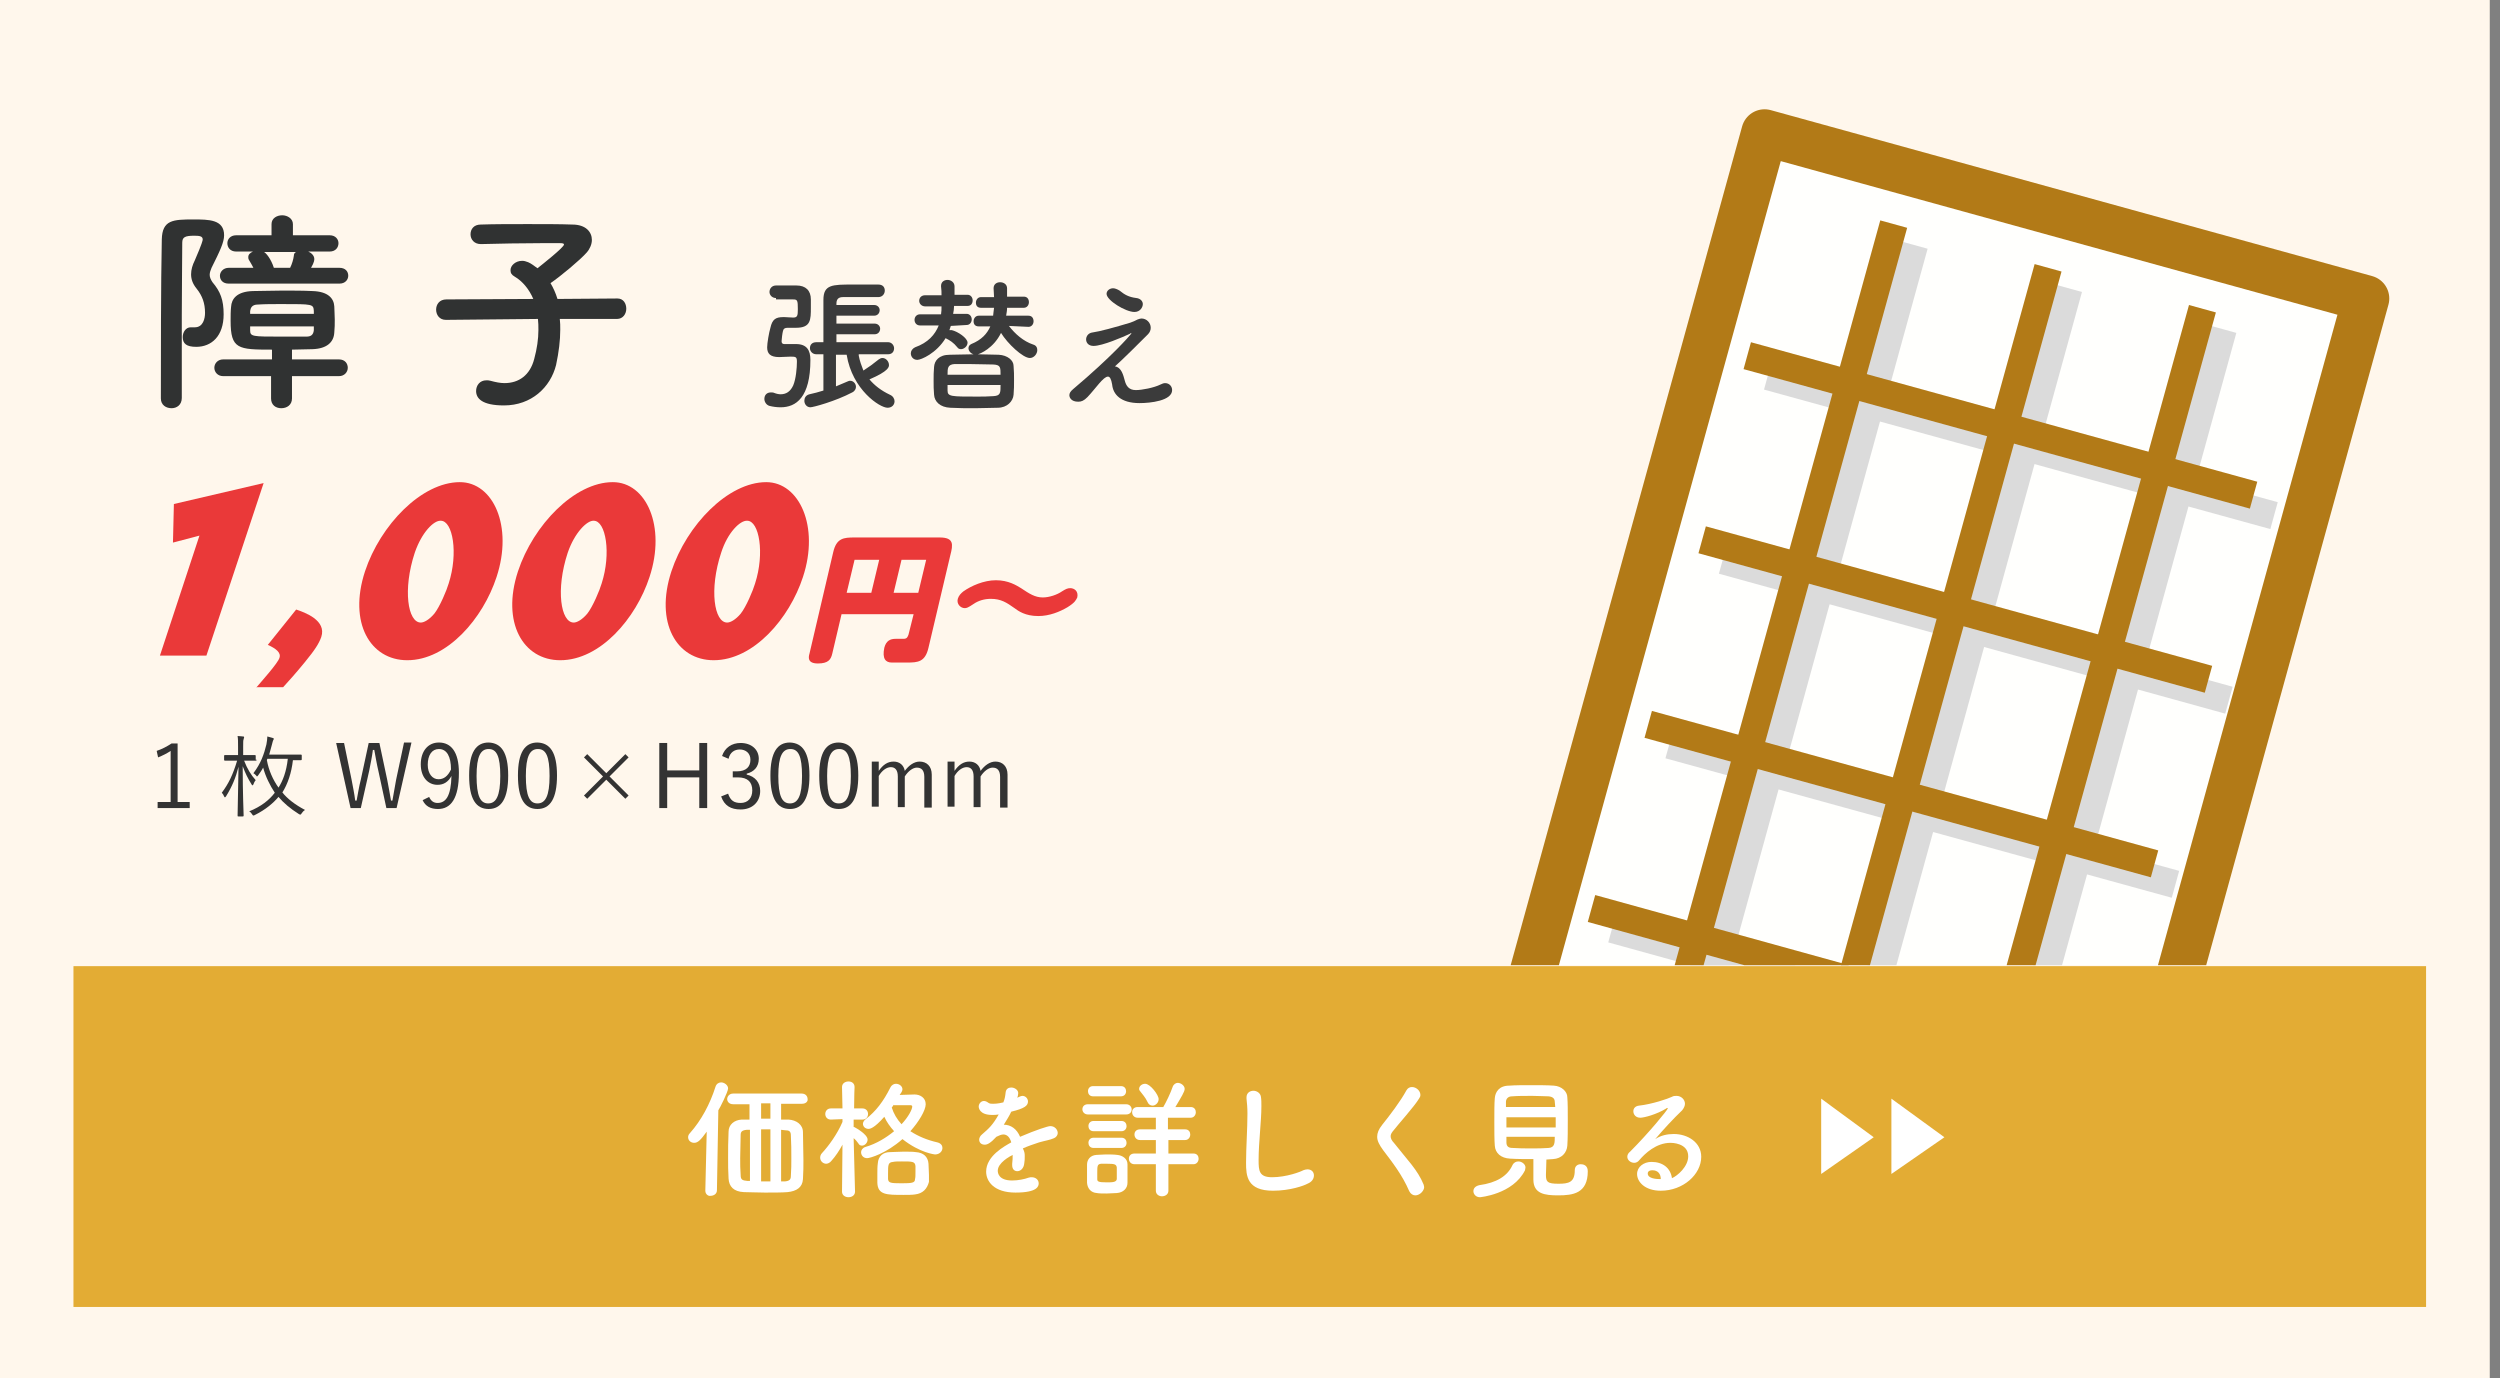 <?xml version="1.0" encoding="utf-8"?>
<!-- Generator: Adobe Illustrator 24.3.0, SVG Export Plug-In . SVG Version: 6.00 Build 0)  -->
<svg version="1.1" id="レイヤー_1" xmlns="http://www.w3.org/2000/svg" xmlns:xlink="http://www.w3.org/1999/xlink" x="0px"
	 y="0px" viewBox="0 0 537.7 296.4" style="enable-background:new 0 0 537.7 296.4;" xml:space="preserve">
<rect x="0" y="0" width="537.7" height="296.4" fill="#808080" stroke="none"/>
<style type="text/css">
	.st0{fill:#FFF7EC;}
	.st1{fill:#E3AC34;}
	.st2{fill:#FFFFFF;}
	.st3{fill:#303232;}
	.st4{fill:#EA3939;}
	.st5{fill:#3B3B3B;}
	.st6{fill:#333333;}
	.st7{clip-path:url(#SVGID_2_);}
	.st8{fill:#FFFFFD;stroke:#B27A17;stroke-width:10;stroke-linecap:round;stroke-linejoin:round;stroke-miterlimit:10;}
	.st9{fill:none;stroke:#DBDBDB;stroke-width:6;stroke-miterlimit:10;}
	.st10{fill:url(#SVGID_3_);stroke:#B27A17;stroke-width:6;stroke-miterlimit:10;}
	.st11{fill:url(#SVGID_4_);stroke:#B27A17;stroke-width:6;stroke-miterlimit:10;}
	.st12{fill:url(#SVGID_5_);stroke:#B27A17;stroke-width:6;stroke-miterlimit:10;}
	.st13{fill:url(#SVGID_6_);stroke:#B27A17;stroke-width:6;stroke-miterlimit:10;}
	.st14{fill:url(#SVGID_7_);stroke:#B27A17;stroke-width:6;stroke-miterlimit:10;}
	.st15{fill:url(#SVGID_8_);stroke:#B27A17;stroke-width:6;stroke-miterlimit:10;}
	.st16{fill:url(#SVGID_9_);stroke:#B27A17;stroke-width:6;stroke-miterlimit:10;}
</style>
<g>
	<rect class="st0" width="535.5" height="296.4"/>
</g>
<g>
	<g>
		<rect x="15.8" y="207.8" class="st1" width="506" height="73.3"/>
	</g>
	<g>
		<g>
			<path class="st2" d="M151.7,256.1l0.3-12.7c-1.3,1.8-1.9,2.4-2.7,2.4c-0.7,0-1.3-0.5-1.3-1.2c0-0.3,0.1-0.6,0.4-0.9
				c2.4-2.7,4.3-6.2,5.5-10c0.2-0.6,0.7-0.9,1.2-0.9c0.7,0,1.5,0.6,1.5,1.3c0,0.7-1.8,4.3-2.1,4.7l-0.3,17.2c0,0.8-0.7,1.2-1.4,1.2
				C152.4,257.3,151.7,256.9,151.7,256.1L151.7,256.1z M172.5,237.4l-4.5,0v3.4c0.6,0,1.1,0,1.6,0c1.7,0.1,3.1,1.1,3.1,2.7
				c0,2,0.1,3.9,0.1,6c0,1.3,0,2.6-0.1,4.1c-0.1,1.8-1.4,2.6-3.3,2.8c-1.2,0.1-3.1,0.1-4.9,0.1c-1.7,0-3.3-0.1-4.5-0.1
				c-2.2-0.1-3.2-1.2-3.3-2.9c-0.1-1.5-0.1-3-0.1-4.4c0-1.9,0-3.7,0.1-5.7c0-1.5,1.2-2.5,2.8-2.6c0.5,0,1,0,1.7,0v-3.3h-3.5
				c-0.9,0-1.3-0.6-1.3-1.1s0.4-1.2,1.3-1.2h14.7c0.9,0,1.3,0.6,1.3,1.2C173.8,236.8,173.4,237.4,172.5,237.4L172.5,237.4z
				 M161.3,243c-0.3,0-0.5,0-0.7,0c-1,0.1-1.3,0.4-1.3,1.1c0,1.7-0.1,3.4-0.1,5c0,1.2,0,2.4,0.1,3.6c0,1,0.3,1.2,1.5,1.3
				c0.2,0,0.3,0,0.5,0V243z M165.7,237.3l-2,0v3.3h2V237.3z M165.7,242.9h-2v11.2h2V242.9z M168,243v11.1c0.3,0,0.6,0,0.8,0
				c1-0.1,1.3-0.4,1.3-1.2c0.1-1.3,0.1-2.6,0.1-3.8c0-1.6,0-3.2-0.1-4.9c0-0.9-0.4-1.1-1.2-1.1L168,243z"/>
			<path class="st2" d="M183.9,256.3c0,0.8-0.7,1.2-1.4,1.2c-0.7,0-1.4-0.4-1.4-1.2v0l0.1-10.1c-0.7,1.3-1.5,2.5-2.4,3.5
				c-0.3,0.4-0.8,0.6-1.1,0.6c-0.7,0-1.3-0.6-1.3-1.3c0-0.3,0.1-0.7,0.4-1c1.4-1.5,3.3-4.1,4.4-6.7v-0.6l-2.5,0.1h0
				c-0.8,0-1.2-0.6-1.2-1.2s0.4-1.2,1.2-1.2h2.5l-0.1-4.6v0c0-0.8,0.7-1.2,1.4-1.2c0.7,0,1.3,0.4,1.3,1.2v0c0,0-0.1,2.1-0.1,4.6h1.8
				c0.8,0,1.2,0.6,1.2,1.2s-0.4,1.2-1.2,1.2h0l-1.9,0c0,0.5,0,1.1,0,1.6c0.1,0,0.2,0,0.3,0.1c0.2,0.1,2.7,1.5,2.7,2.6
				c0,0.7-0.6,1.3-1.2,1.3c-0.3,0-0.6-0.1-0.8-0.5c-0.3-0.4-0.6-0.8-1-1.1C183.7,249,183.9,256.2,183.9,256.3L183.9,256.3z
				 M186.5,249.1c-0.8,0-1.3-0.6-1.3-1.3c0-0.4,0.3-0.9,0.9-1.1c2.4-0.7,4.5-2,6.2-3.4c-0.9-1-1.6-2-2.1-3.1
				c-2.2,2.5-3.1,2.6-3.4,2.6c-0.7,0-1.2-0.5-1.2-1.1c0-0.3,0.2-0.7,0.6-1c2.2-1.7,3.8-3.8,5.3-6.8c0.3-0.6,0.8-0.8,1.2-0.8
				c0.7,0,1.4,0.5,1.4,1.2c0,0.2-0.1,0.4-0.2,0.6c-0.1,0.2-0.3,0.4-0.4,0.6c1,0,2.1-0.1,3.2-0.1c1.2,0,2.4,0.7,2.4,2.1
				c0,1.3-1.5,3.8-3.3,5.8c1.7,1.1,3.6,1.9,5.8,2.4c0.8,0.2,1.1,0.7,1.1,1.2c0,0.7-0.6,1.4-1.6,1.4c0,0-3.2-0.3-7-3.3
				C190.6,248.1,187.1,249.1,186.5,249.1z M196.8,256.9c-0.6,0.1-1.6,0.1-2.5,0.1c-3.6,0-5.5,0-5.6-2.6c0-0.6,0-1.2,0-1.9
				c0-0.8,0-1.6,0.1-2.3c0.1-1.5,1.1-2.4,2.6-2.4c0.8,0,1.8-0.1,2.9-0.1s2.1,0,2.7,0.1c1.6,0.1,2.6,1,2.7,2.5c0,0.7,0.1,1.6,0.1,2.4
				c0,0.5,0,1,0,1.5C199.4,255.7,198.5,256.7,196.8,256.9z M196.9,252c0-0.4,0-0.8,0-1.2c-0.1-1-0.7-1-2.9-1c-0.8,0-1.5,0-1.9,0.1
				c-1.1,0.1-1.1,0.6-1.1,2.6c0,0.4,0,0.8,0,1.1c0.1,0.8,0.5,0.9,2.9,0.9c2.3,0,2.9-0.1,2.9-0.9C196.9,253.3,196.9,252.7,196.9,252z
				 M192.2,237.6c-0.1,0.2-0.2,0.4-0.4,0.6c0.4,1.3,1.1,2.5,2.1,3.6c1.5-1.6,2.3-3.2,2.3-3.8c0-0.2-0.1-0.3-0.5-0.3H192.2z"/>
			<path class="st2" d="M220.4,248.7c0,0.5,0,1-0.1,1.5c-0.1,1.1-0.8,1.7-1.5,1.7c-0.6,0-1.1-0.4-1.1-1.3c0-0.1,0-0.2,0-0.3
				c0.1-0.7,0.1-1.3,0.1-1.9c-0.6,0.3-3.2,1.7-3.2,3.4c0,0.5,0.2,2.1,3.1,2.1c1.3,0,2.7-0.3,3.5-0.6c0.3-0.1,0.5-0.1,0.7-0.1
				c0.9,0,1.5,0.6,1.5,1.3c0,0.6-0.2,2-5,2c-4.6,0-6.3-2.4-6.3-4.5c0-3.4,4-5.5,5.4-6.3c-0.3-1.1-0.9-1.7-1.7-1.7
				c-0.4,0-0.9,0.2-1.5,0.5c-1.2,1.3-1.9,1.7-2.5,1.7c-0.7,0-1.2-0.4-1.2-1.1c0-0.3,0.2-0.8,0.6-1.1c1.5-1.3,2.3-2,3.6-4.3
				c-0.5,0.1-1,0.1-1.4,0.1c-2.8,0-2.9-1.6-2.9-1.8c0-0.6,0.5-1.2,1.1-1.2c0.3,0,0.6,0.1,1,0.4c0.3,0.2,0.6,0.2,1,0.2
				c0.2,0,1,0,2.2-0.3c0.3-0.7,0.4-1.3,0.5-2.2c0.1-0.7,0.6-1,1.2-1c0.7,0,1.5,0.5,1.5,1.2c0,0.3-0.1,0.8-0.2,1
				c0.8-0.4,1-0.4,1.1-0.4c0.7,0,1.2,0.6,1.2,1.2c0,0.9-0.7,1.5-3.6,2.2c-0.4,0.9-1,1.8-1.6,2.8c1.5,0,2.8,0.9,3.5,2.6
				c3.5-1.5,6-2.3,6.5-2.3c1,0,1.6,0.8,1.6,1.5c0,0.4-0.3,0.9-0.8,1.1c-0.9,0.4-1.8,0.5-3.2,0.9c-1.2,0.4-2.4,0.8-3.5,1.3
				C220.4,247.8,220.4,248.2,220.4,248.7z"/>
			<path class="st2" d="M234,239.7c-0.8,0-1.2-0.6-1.2-1.1c0-0.6,0.4-1.1,1.2-1.1h8.2c0.8,0,1.2,0.6,1.2,1.1c0,0.6-0.4,1.1-1.2,1.1
				H234z M240.2,256.6c-0.6,0-1.4,0.1-2.2,0.1c-0.8,0-1.6,0-2.1-0.1c-1.3-0.1-2-1-2.1-2.2c0-0.7,0-1.4,0-2c0-0.6,0-1.3,0-1.9
				c0-1.1,0.7-2,2-2.1c0.5,0,1.3-0.1,2-0.1c0.9,0,1.8,0,2.5,0.1c1.1,0.1,2.2,0.8,2.2,2c0,0.6,0,1.3,0,2c0,0.7,0,1.3,0,2
				C242.5,255.6,241.6,256.5,240.2,256.6z M235.1,235.8c-0.8,0-1.1-0.6-1.1-1.1c0-0.6,0.4-1.1,1.1-1.1h6c0.8,0,1.1,0.6,1.1,1.1
				c0,0.6-0.4,1.1-1.1,1.1H235.1z M235.2,243.3c-0.8,0-1.1-0.6-1.1-1.1c0-0.6,0.4-1.1,1.1-1.1h6c0.8,0,1.1,0.6,1.1,1.1
				c0,0.6-0.4,1.1-1.1,1.1H235.2z M235.2,246.9c-0.8,0-1.1-0.6-1.1-1.1c0-0.6,0.4-1.1,1.1-1.1h6c0.8,0,1.1,0.6,1.1,1.1
				c0,0.6-0.4,1.1-1.1,1.1H235.2z M240.2,252.4c0-0.4,0-0.9,0-1.3c-0.1-0.7-0.5-0.8-2.1-0.8c-0.5,0-1,0-1.3,0
				c-0.8,0.1-0.8,0.5-0.8,2c0,0.4,0,0.9,0,1.3c0,0.5,0.2,0.7,2,0.7c1.2,0,2.1,0,2.2-0.7C240.2,253.4,240.2,252.9,240.2,252.4z
				 M251.3,250.4l0,5.7c0,0.8-0.7,1.2-1.4,1.2c-0.6,0-1.3-0.4-1.3-1.2v-5.7l-4.6,0c-0.8,0-1.2-0.6-1.2-1.2c0-0.6,0.4-1.1,1.2-1.1
				l4.6,0v-2.9l-3.4,0c-0.8,0-1.2-0.6-1.2-1.2c0-0.6,0.4-1.1,1.2-1.1l3.4,0v-2.5l-3.9,0c-0.8,0-1.2-0.6-1.2-1.2
				c0-0.6,0.4-1.1,1.2-1.1h5.5c0.6-1,1.6-3.1,2-4.3c0.2-0.6,0.7-0.9,1.1-0.9c0.7,0,1.5,0.6,1.5,1.3c0,0.6-0.7,1.7-2,3.9h3.3
				c0.8,0,1.1,0.6,1.1,1.1c0,0.6-0.4,1.2-1.1,1.2l-4.9,0v2.5l3.7,0c0.8,0,1.1,0.6,1.1,1.1c0,0.6-0.4,1.2-1.1,1.2l-3.6,0v2.9l5.4,0
				c0.8,0,1.1,0.6,1.1,1.1c0,0.6-0.4,1.2-1.1,1.2L251.3,250.4z M246.8,237c-0.4-0.9-1.2-1.8-1.5-2.2c-0.2-0.2-0.3-0.4-0.3-0.6
				c0-0.6,0.6-1.1,1.3-1.1c1.1,0,2.9,2.4,2.9,3.3c0,0.8-0.7,1.4-1.3,1.4C247.4,237.8,247,237.5,246.8,237z"/>
			<path class="st2" d="M273.8,256.1c-5.6,0-5.8-3.2-5.8-6c0-3.2,0.3-7.3,0.3-10.6c0-1.2-0.1-2.3-0.2-3.2c0-0.1,0-0.2,0-0.3
				c0-0.9,0.7-1.4,1.5-1.4c0.7,0,1.5,0.5,1.6,1.3c0.1,0.6,0.1,1.3,0.1,2c0,3.4-0.6,7.8-0.6,11.6c0,2.3,0.1,3.7,2.9,3.7
				c3.1,0,6.2-1.2,6.7-1.5c0.3-0.1,0.6-0.2,0.9-0.2c0.9,0,1.4,0.6,1.4,1.3c0,0.7-0.4,1.4-1.4,1.8C280.5,255,277.5,256.1,273.8,256.1
				z"/>
			<path class="st2" d="M304.4,257.1c-0.5,0-1-0.3-1.3-0.9c-1.5-3.5-3.7-6.3-5.6-8.8c-0.8-1.1-1.3-2-1.3-2.9c0-0.8,0.3-1.6,1.1-2.6
				c1.6-2,3.9-5,5.2-7.4c0.3-0.5,0.7-0.7,1.2-0.7c0.9,0,1.8,0.8,1.8,1.7c0,0.3-0.1,0.5-0.3,0.8c-1.1,1.8-4.3,5.3-5.7,7.1
				c-0.3,0.4-0.4,0.7-0.4,1c0,0.4,0.2,0.9,0.7,1.4c2.9,3.7,5.1,5.8,6.4,9c0.1,0.3,0.1,0.5,0.1,0.7
				C306.1,256.4,305.2,257.1,304.4,257.1z"/>
			<path class="st2" d="M318.3,257.5c-0.9,0-1.4-0.7-1.4-1.3c0-0.6,0.4-1.1,1.3-1.3c3.6-0.5,6-1.9,7.1-4.3c0.3-0.6,0.8-0.8,1.3-0.8
				c0.7,0,1.5,0.6,1.5,1.3c0,0.2-0.1,0.4-0.1,0.6C325.4,256.9,318.3,257.5,318.3,257.5z M324.8,249.2c-2-0.1-3.2-1.2-3.3-2.8
				c-0.1-1.2-0.1-3.2-0.1-5.2c0-2,0-3.9,0.1-5c0.1-1.3,0.9-2.7,3.1-2.7c1.3-0.1,3-0.1,4.7-0.1c1.7,0,3.5,0,4.9,0.1
				c1.7,0.1,2.9,1.3,2.9,2.5c0.1,1.2,0.1,3,0.1,4.9c0,2,0,4.1-0.1,5.5c-0.1,1.5-1.2,2.8-3.1,2.9c-0.5,0-1,0.1-1.4,0.1
				c0,1.1-0.1,2.4-0.1,3.3c0,1.5,0.3,1.9,2.7,1.9c2.2,0,3.5-0.3,3.5-2.9c0-0.9,0.6-1.3,1.3-1.3c0.5,0,1.5,0.2,1.5,1.5
				c0,4.8-3.2,5.2-6.4,5.2c-2.8,0-5.3-0.3-5.3-3.4c0-0.8,0-2.9,0-4.4C328.2,249.3,326.4,249.3,324.8,249.2z M334.6,240.3H324v2.2
				h10.6V240.3z M334.5,238.1c0-0.4-0.1-0.8-0.1-1.1c0-0.7-0.4-1.1-1.3-1.2c-0.9,0-2.2-0.1-3.5-0.1c-1.6,0-3.2,0-4.4,0.1
				c-0.9,0-1.3,0.6-1.3,1.2c0,0.3,0,0.7,0,1.1H334.5z M324,244.6c0,0.4,0,0.8,0,1.1c0,0.9,0.5,1.2,1.3,1.2c1.3,0.1,2.7,0.1,4.1,0.1
				c1.3,0,2.5,0,3.7-0.1c1.3-0.1,1.3-1.1,1.3-2.4H324z"/>
			<path class="st2" d="M363.1,248.7c0-2.9-3.6-2.9-3.8-2.9c-3.1,0-5.5,2.3-6.7,3.7c-0.3,0.4-0.7,0.6-1.1,0.6
				c-0.8,0-1.5-0.6-1.5-1.3c0-0.4,0.2-0.8,0.6-1.1c4-4,8.1-9,8.1-9.3c0-0.1,0-0.1-0.1-0.1s-0.1,0-0.2,0.1c-2.1,1.3-4.8,2-5.6,2
				c-1,0-1.5-0.7-1.5-1.4c0-0.6,0.4-1.1,1.2-1.2c2.8-0.3,6.3-1.5,7.1-1.9c0.3-0.2,0.7-0.2,1-0.2c1,0,1.8,0.8,1.8,1.7
				c0,0.4-0.2,0.9-0.6,1.4c-1.9,1.8-4.1,4.2-5.8,6.2c1.2-0.8,2.6-1.1,4-1.1c3,0,5.9,1.8,5.9,4.9c0,3.8-3.9,7.3-8.7,7.3
				c-3.4,0-5.1-1.9-5.1-3.6c0-1.5,1.4-2.6,3.1-2.6c2.4,0,4.1,1.3,4.4,3.5C360.8,252.9,363.1,250.9,363.1,248.7z M355.4,251.7
				c-1,0-1,0.6-1,0.7c0,1.1,1.9,1.2,2.6,1.2c0.1,0,0.1,0,0.2,0C357.2,252.5,356.6,251.7,355.4,251.7z"/>
		</g>
	</g>
	<g>
		<polygon class="st2" points="391.7,236.3 391.7,252.5 403,244.6 		"/>
		<polygon class="st2" points="406.8,236.3 406.8,252.5 418.2,244.6 		"/>
	</g>
</g>
<g>
	<g>
		<path class="st3" d="M36.9,87.8c-1.2,0-2.3-0.7-2.3-2.1c0-8.6,0-24.8,0.2-34.2c0.1-4.2,2.4-4.3,6.8-4.3c3.3,0,6.6,0,6.6,3.4
			c0,1.5-0.9,3.4-2.7,7c-0.2,0.5-0.4,1-0.4,1.5c0,0.5,0.2,1,0.6,1.6c1.7,2,2.4,3.8,2.4,6.9c0,4.7-2.6,7-5.9,7
			c-2.1,0-2.9-0.7-2.9-2.1c0-1.1,0.7-2.1,1.7-2.1c0.1,0,0.3,0,0.4,0c0.2,0,0.3,0,0.5,0c1.8,0,2.2-1.9,2.2-3.1c0-2.1-0.6-3.7-1.8-5.2
			c-0.9-1.1-1.2-2.1-1.2-3.1c0-1,0.3-2,0.8-3c1.6-3.7,1.7-4.3,1.7-4.5c0-0.7-0.7-0.8-1.8-0.8c-2,0-2.6,0.3-2.6,1.5
			c0,4-0.1,9.6-0.1,15.6c0,14.6,0,15.7,0,17.8C39.1,87.1,38,87.8,36.9,87.8z M62.8,80.9l0,4.8c0,1.4-1.1,2.1-2.3,2.1
			s-2.2-0.7-2.2-2.1l0-4.8H48c-1.2,0-1.9-0.9-1.9-1.8s0.7-1.8,1.9-1.8l10.5,0v-2.1c-7.3,0-8.9-0.1-8.9-6.2c0-1,0-2.1,0.1-3
			c0.1-1.7,1.2-3.3,4.7-3.4c1.9,0,4-0.1,6.3-0.1s4.5,0,6.5,0.1c3.4,0.1,4.6,1.6,4.7,3.3c0,0.8,0.1,1.8,0.1,2.8c0,0.9,0,1.9-0.1,2.8
			c-0.1,2.1-1.6,3.5-4.7,3.6c-1.4,0-2.9,0.1-4.4,0.1l0,2.1l10.1,0c1.3,0,1.9,0.9,1.9,1.8s-0.7,1.8-1.9,1.8H62.8z M49.2,61
			c-1.3,0-1.9-0.8-1.9-1.7c0-0.8,0.7-1.7,1.9-1.7l5.3,0c-0.3-0.6-0.6-1.1-0.9-1.6c-0.2-0.3-0.2-0.5-0.2-0.7c0-0.6,0.4-0.9,1-1.2
			h-3.6c-1.3,0-1.9-0.9-1.9-1.8c0-0.8,0.6-1.7,1.9-1.7h7.6l0-2.4v0c0-1.3,1.2-1.9,2.3-1.9s2.3,0.7,2.3,1.9v0l0,2.4h7.9
			c1.3,0,1.9,0.9,1.9,1.7c0,0.9-0.6,1.8-1.9,1.8h-4.6c0.7,0.3,1.3,0.9,1.3,1.6c0,0.2,0,0.7-0.7,1.9l6.1,0c1.3,0,1.9,0.8,1.9,1.7
			c0,0.8-0.6,1.7-1.9,1.7H49.2z M67.5,66.9c-0.1-1.5-0.2-1.5-6.9-1.5c-1.8,0-3.7,0-5.1,0.1c-1.4,0-1.6,0.8-1.7,1.4
			c0,0.2,0,0.4,0,0.6h13.7V66.9z M67.5,70.2H53.8c0,0.3,0,0.5,0,0.8c0,1.4,0.4,1.4,6.8,1.4c1.8,0,3.7,0,5.3,0c1,0,1.5-0.4,1.6-1.4
			V70.2z M56.6,54.1c0.6,0.2,1.7,1.6,2.3,3.5h3.5c0.4-0.8,0.7-1.8,0.8-2.6c0-0.4,0.2-0.7,0.5-0.8H56.6z"/>
		<path class="st3" d="M120.4,68.6c0.1,0.8,0.1,1.5,0.1,2.3c0,2.3-0.3,4.8-0.9,7.6c-1.2,4.8-5.3,8.7-11.2,8.7c-4.7,0-6-1.5-6-3.1
			c0-1.2,0.8-2.3,2.2-2.3c0.3,0,0.6,0,0.9,0.1c1.1,0.3,2.1,0.5,3,0.5c3.1,0,5.5-1.7,6.4-5.2c0.6-2.2,0.9-4.3,0.9-6.2
			c0-0.8,0-1.6-0.1-2.4l-19.8,0.2h0c-1.4,0-2.1-1.1-2.1-2.2c0-1.1,0.7-2.2,2.2-2.2l18.7-0.1c-0.9-2.1-2.3-3.8-4-4.8
			c-0.7-0.4-0.9-0.8-0.9-1.4c0-1,1.1-2,2.5-2c0.4,0,0.8,0.1,1.3,0.3c0.7,0.3,1.3,0.8,2,1.3c1-0.8,5.7-4.5,5.7-5.1
			c0-0.2-0.2-0.3-0.8-0.3c-1.2,0-2.6,0-4.1,0c-4.1,0-8.9,0.1-12.9,0.2c0,0,0,0-0.1,0c-1.4,0-2.2-1-2.2-2.1s0.7-2.1,2.2-2.1
			c2.9-0.1,6.5-0.1,10.1-0.1c3.5,0,7,0,9.6,0.1c2.9,0,4.2,1.6,4.2,3.3c0,0.9-0.4,1.9-1.1,2.7c-1.4,1.6-5.6,5.1-7.8,6.6
			c0.6,1,1.1,2.1,1.5,3.4l12.9-0.1h0c1.3,0,1.9,1.1,1.9,2.2s-0.7,2.2-2,2.2L120.4,68.6z"/>
	</g>
</g>
<g>
	<g>
		<path class="st4" d="M44.4,141h-10l8.5-25.8l-5.7,1.5l0.2-8.3l19.3-4.5L44.4,141z"/>
		<path class="st4" d="M55.1,147.9c1.1-1.3,4.7-5.3,5-6.4c0.4-1.1-0.7-2-2.5-2.8l6.1-7.6c1.8,0.6,6.6,2.3,5.4,5.9
			c-0.5,1.4-1.3,2.7-3.6,5.5c-1.8,2.2-3.4,4-4.6,5.3H55.1z"/>
		<path class="st4" d="M106.8,124.1c-2.9,8.9-10.6,17.9-19.2,17.9c-8,0-12.7-8.1-9.1-19.1c3.3-10,12.2-19.2,20.4-19.2
			C106.1,103.7,110.4,113.2,106.8,124.1z M89.2,118.9c-2.6,7.9-1.5,15,1.3,15c0.7,0,1.8-0.6,2.9-1.9c1.2-1.5,2.7-5.1,3.1-6.5
			c2.1-6.5,0.9-13.5-1.7-13.5C93.3,111.9,90.7,114.5,89.2,118.9z"/>
		<path class="st4" d="M139.7,124.1c-2.9,8.9-10.6,17.9-19.2,17.9c-8,0-12.7-8.1-9.1-19.1c3.3-10,12.2-19.2,20.4-19.2
			C139,103.7,143.3,113.2,139.7,124.1z M122.1,118.9c-2.6,7.9-1.5,15,1.3,15c0.7,0,1.8-0.6,2.9-1.9c1.2-1.5,2.7-5.1,3.1-6.5
			c2.1-6.5,0.9-13.5-1.7-13.5C126.3,111.9,123.6,114.5,122.1,118.9z"/>
		<path class="st4" d="M172.7,124.1c-2.9,8.9-10.6,17.9-19.2,17.9c-8,0-12.7-8.1-9.1-19.1c3.3-10,12.2-19.2,20.4-19.2
			C171.9,103.7,176.3,113.2,172.7,124.1z M155.1,118.9c-2.6,7.9-1.5,15,1.3,15c0.7,0,1.8-0.6,2.9-1.9c1.2-1.5,2.7-5.1,3.1-6.5
			c2.1-6.5,0.9-13.5-1.7-13.5C159.2,111.9,156.5,114.5,155.1,118.9z"/>
	</g>
	<g>
		<path class="st4" d="M196.5,132.1H181l-2,8.5c-0.3,1.3-0.9,2.1-3.1,2.1c-2.3,0-2-1.4-1.8-2.1l5.1-21.8c0.7-3.1,2.3-3.2,4.6-3.2
			h18.3c3.1,0,2.9,1.5,2.3,3.8l-4.7,19.9c-0.7,3.1-2.3,3.2-4.6,3.2h-3.3c-1.3,0-2.1-0.8-1.6-3.2c0.4-1.5,1.3-1.9,2.4-1.9h1.7
			c0.8,0,0.9-0.4,1.1-0.9L196.5,132.1z M182.1,127.5h5.3l1.7-7.1h-5.3L182.1,127.5z M192.2,127.5h5.3l1.7-7.1h-5.3L192.2,127.5z"/>
		<path class="st4" d="M229.6,130.6c-1.7,1-3.9,1.9-6.3,1.9c-2.8,0-4.3-1.1-5.1-1.7c-1.7-1.2-2.9-2-5.1-2c-1.4,0-2.7,0.4-3.7,1.1
			c-1.2,0.8-1.5,0.9-1.9,0.9c-0.9,0-1.8-0.9-1.5-2c0.2-0.7,0.7-1.2,1.2-1.6c1.7-1.2,4.4-2.4,7-2.4c2.7,0,4.4,1.1,5.4,1.7
			c1.8,1.2,3,2,4.7,2c1.4,0,3.1-0.6,4.1-1.3c0.8-0.5,1.2-0.7,1.8-0.7c0.8,0,1.8,0.6,1.5,2C231.4,129.1,231.2,129.6,229.6,130.6z"/>
	</g>
</g>
<g>
	<path class="st5" d="M166.9,64.1c-0.9,0-1.4-0.7-1.4-1.3c0-0.7,0.5-1.4,1.4-1.4c0.3,0,0.6,0,0.9,0c1.2,0,2.5,0,3.5,0
		c2,0,3.1,1.1,3.1,3c0,0.4,0,1.1,0,1.7c0,2.7,0,4.4-3.2,4.4c-0.5,0-1.5,0-1.8,0c-0.6,0-0.9,0.2-1,0.7c-0.1,0.3-0.3,1.8-0.3,2.2
		c0,0.5,0.3,0.6,0.6,0.6c0.9,0,1.9,0,2.5,0c2.3,0,3.1,1.3,3.1,3.4c0,8.1-3.1,10.2-6.4,10.2c-0.8,0-1.6-0.1-2.4-0.3
		c-0.7-0.2-1.1-0.9-1.1-1.5c0-0.8,0.5-1.4,1.4-1.4c0.2,0,0.5,0,0.7,0.1c0.5,0.2,1,0.3,1.4,0.3c1.2,0,2.1-0.6,2.7-1.9
		c0.6-1.4,0.8-3.8,0.8-5.1c0-1-0.2-1.1-1.3-1.1c-0.8,0-1.8,0.1-2.5,0.1c-2,0-2.6-0.8-2.6-2.1c0-0.9,0.4-3.2,0.7-4.2
		c0.4-1.8,1.1-2.3,2.8-2.3c0.1,0,0.1,0,0.2,0c0.4,0,1.4,0.1,1.9,0.1c0.9,0,1-0.4,1-1.8c0-1.9-0.1-2.1-1-2.1H166.9z M184.7,76.5
		c0.2,1.1,0.6,2.2,1,3.2c1.1-0.7,2.2-1.5,3.3-2.4c0.3-0.2,0.5-0.3,0.8-0.3c0.8,0,1.4,0.8,1.4,1.5c0,0.4,0,1.3-4.2,3.1
		c1.1,1.3,2.5,2.4,4.4,3.3c0.7,0.3,1,0.9,1,1.4c0,0.8-0.6,1.4-1.5,1.4c-1.7,0-7.6-3.9-8.8-11.4h-2.3v6.8c1-0.4,1.9-0.8,2.6-1.1
		c0.2-0.1,0.3-0.1,0.5-0.1c0.6,0,1.2,0.6,1.2,1.3c0,0.4-0.2,0.9-0.8,1.2c-3.6,1.9-8.4,3.2-9,3.2c-0.8,0-1.3-0.7-1.3-1.4
		c0-0.6,0.3-1.2,1.1-1.4c1-0.2,2-0.5,3-0.8v-7.8h-1.5c-0.9,0-1.4-0.7-1.4-1.3c0-0.7,0.4-1.3,1.4-1.3h1.5c0-0.8,0-1.7,0-2.6
		c0-2.2,0-4.7,0-6.5c0-3.3,1.9-3.3,6.3-3.3c1.9,0,4,0,5.5,0c1,0,1.4,0.6,1.4,1.3c0,0.7-0.5,1.4-1.4,1.4h0c-1.1,0-2.5,0-3.9,0
		c-1.4,0-2.7,0-3.7,0c-1,0-1.4,0.5-1.4,1.4v0.3h8.1c0.8,0,1.2,0.6,1.2,1.1c0,0.6-0.4,1.2-1.2,1.2h-8.1c0,0.6,0,1.2,0,1.7h8.2
		c0.8,0,1.2,0.6,1.2,1.1c0,0.6-0.4,1.2-1.2,1.2h-8.2c0,0.6,0,1.2,0,1.7h11.1c0.8,0,1.3,0.7,1.3,1.3c0,0.7-0.4,1.3-1.3,1.3H184.7z"/>
	<path class="st5" d="M204.5,70.1c-0.1,0.3-0.2,0.6-0.3,0.9c0.1,0,0.2,0,0.3,0c0.1,0,0.2,0,0.2,0c1.3,0.3,3.4,1.7,3.4,2.7
		c0,0.8-0.8,1.4-1.4,1.4c-0.3,0-0.6-0.1-0.8-0.4c-0.8-1-1.6-1.5-2.4-1.9c-0.1,0-0.1-0.1-0.1-0.1c-2,3.3-5.3,4.7-6.1,4.7
		c-0.9,0-1.4-0.7-1.4-1.4c0-0.5,0.3-1,0.9-1.3c2.8-1,4.3-2.7,5.1-4.7l-4,0c-0.8,0-1.2-0.6-1.2-1.2c0-0.6,0.4-1.2,1.2-1.2l4.5,0
		c0.1-0.6,0.1-1.1,0.1-1.7H199c-0.8,0-1.3-0.6-1.3-1.2c0-0.6,0.4-1.2,1.3-1.2l3.5,0c0-0.6,0-1.2-0.1-1.9c0,0,0,0,0-0.1
		c0-0.9,0.7-1.3,1.4-1.3c0.7,0,1.5,0.5,1.5,1.4v1.8l2.8,0c0.7,0,1.1,0.6,1.1,1.2c0,0.6-0.3,1.2-1.1,1.2h-2.9c0,0.6-0.1,1.2-0.2,1.7
		l2.9,0c0.7,0,1.1,0.6,1.1,1.2c0,0.6-0.4,1.2-1.1,1.2L204.5,70.1z M217,70.1c1.3,1.7,3.1,3.3,5.2,4c0.7,0.2,0.9,0.7,0.9,1.2
		c0,0.8-0.7,1.7-1.6,1.7c-1.5,0-4.8-3.1-6.2-5.4c-1.6,3.3-4.5,4.5-5,4.6c1.5,0,3.1,0.1,4.5,0.1c1.9,0.1,3.2,1.2,3.2,2.4
		c0.1,1,0.1,2.1,0.1,3.1s0,2-0.1,3.1c-0.1,1.4-1.4,2.8-3.4,2.8c-1.5,0-3.2,0.1-4.8,0.1c-1.9,0-3.7,0-5.4-0.1
		c-2.2-0.1-3.4-1.3-3.5-2.8c-0.1-1-0.1-2-0.1-3c0-1,0-2,0.1-3c0.1-1.3,1-2.6,3.4-2.6c1.6,0,3.3-0.1,5.1-0.1
		c-0.7-0.2-1.1-0.8-1.1-1.3c0-0.4,0.2-0.7,0.6-0.9c2.2-0.9,3.4-2.2,4.1-3.8l-2.5,0c-0.8,0-1.1-0.5-1.1-1.1c0-0.6,0.4-1.2,1.1-1.2
		l3.1,0c0.1-0.6,0.1-1.2,0.2-1.7h-2.8c-0.8,0-1.1-0.5-1.1-1.1c0-0.6,0.4-1.2,1.1-1.2l2.8,0c0-0.7-0.1-1.3-0.1-1.9v0
		c0-0.9,0.7-1.3,1.4-1.3c0.7,0,1.5,0.4,1.5,1.3v0v1.8l3.6,0c0.8,0,1.1,0.6,1.1,1.2c0,0.6-0.4,1.2-1.1,1.2h-3.6
		c0,0.6-0.1,1.1-0.2,1.7l4.8,0c0.8,0,1.1,0.6,1.1,1.2c0,0.6-0.4,1.2-1.1,1.2L217,70.1z M215.2,80.7c0-1.7,0-2.2-1.5-2.3
		c-1.6,0-3.5-0.1-5.3-0.1c-1.1,0-2.1,0-3.1,0c-1.5,0.1-1.5,0.9-1.5,2.3H215.2z M203.8,82.8c0,0.4,0,0.8,0,1.2c0,1.3,0.8,1.3,6.3,1.3
		c1.2,0,2.4,0,3.6-0.1c1.5-0.1,1.5-0.7,1.5-2.4H203.8z"/>
	<path class="st5" d="M241.9,81.8c0.3,1.2,0.9,2.1,2.4,2.1c1.3,0,3.9-0.5,5.3-1.2c0.4-0.2,0.7-0.3,1-0.3c0.9,0,1.5,0.7,1.5,1.5
		c0,2.3-4.7,2.8-7,2.8c-4.1,0-5.7-1.9-5.9-4c-0.2-1.2-0.5-1.7-0.9-1.7c-1,0-2.6,2.5-4.4,4.4c-0.8,0.8-1.3,1-2,1
		c-1.5,0-1.9-0.9-1.9-1.4c0-0.4,0.2-0.8,0.8-1.3c8.4-7.1,12-11.3,12.4-11.8c0.1-0.2,0.2-0.3,0.2-0.3c0,0,0,0,0,0
		c-0.1,0-0.3,0.1-0.4,0.2c-1.5,0.7-5.9,2.6-7.8,2.6c-1.1,0-1.6-0.7-1.6-1.4c0-0.7,0.5-1.4,1.4-1.5c1.5-0.2,4.8-1.1,8.1-2.1
		c0.8-0.3,0.8-0.3,1.6-0.7c0.3-0.1,0.6-0.2,0.8-0.2c1.1,0,2,0.9,2,2c0,0.5-0.2,1-0.6,1.4c-1.5,1.5-5.4,5.4-7.1,6.9
		C241.2,79,241.6,80.7,241.9,81.8z M244,67.1c-1.9,0-6-2.5-6-3.9c0-0.7,0.7-1.2,1.4-1.2c0.4,0,0.9,0.2,1.4,0.5
		c1.1,0.9,2,1.4,3.6,1.6c0.9,0.1,1.4,0.7,1.4,1.3C245.8,66.1,245.2,67.1,244,67.1z"/>
</g>
<g>
	<g>
		<path class="st6" d="M38.2,172.5h2.6v1.3h-6.9v-1.3h2.8v-11c-0.7,0.5-1.7,1-2.7,1.4l-0.3-1.4c1.2-0.4,2.3-1,3.2-1.6h1.3V172.5z"/>
		<path class="st6" d="M55.2,163.4c0,0.1,0,0.2-0.2,0.2c-0.1,0-0.6,0-2.1,0h-0.4c0.7,1.8,1.5,3.1,2.5,4.2c-0.2,0.2-0.4,0.6-0.5,0.9
			c-0.1,0.2-0.1,0.2-0.2,0.2c-0.1,0-0.1-0.1-0.2-0.2c-0.8-1.3-1.3-2.3-1.9-3.9c0,5.8,0.2,10.3,0.2,10.6c0,0.1,0,0.2-0.2,0.2h-0.9
			c-0.2,0-0.2,0-0.2-0.2c0-0.3,0.1-4.9,0.2-10.5c-0.6,2.4-1.4,4.3-2.7,6.4c-0.1,0.1-0.2,0.2-0.2,0.2c-0.1,0-0.1-0.1-0.2-0.2
			c-0.1-0.3-0.3-0.6-0.5-0.8c1.5-2,2.4-3.9,3.3-6.9h-0.5c-1.5,0-2,0-2.1,0c-0.1,0-0.2,0-0.2-0.2v-0.8c0-0.1,0-0.2,0.2-0.2
			c0.1,0,0.6,0,2.1,0h0.7v-1.8c0-1.1,0-1.7-0.1-2.3c0.5,0,0.8,0.1,1.2,0.1c0.2,0,0.2,0.1,0.2,0.2c0,0.2-0.1,0.2-0.1,0.4
			c-0.1,0.2-0.1,0.6-0.1,1.6v1.8h0.4c1.5,0,2,0,2.1,0c0.1,0,0.2,0,0.2,0.2V163.4z M60.7,170.4c1.1,1.4,2.8,2.7,4.9,3.8
			c-0.3,0.2-0.5,0.4-0.7,0.7c-0.1,0.2-0.2,0.3-0.3,0.3c-0.1,0-0.1,0-0.3-0.1c-1.9-1.2-3.3-2.4-4.4-3.7c-1.1,1.3-2.7,2.7-5.1,3.9
			c-0.2,0.1-0.2,0.1-0.3,0.1c-0.1,0-0.2-0.1-0.3-0.3c-0.2-0.3-0.4-0.5-0.6-0.6c2.5-1,4.3-2.4,5.5-4c-1-1.5-2-3.5-2.5-5.4
			c-0.3,0.6-0.7,1.1-1.1,1.7c-0.1,0.1-0.2,0.2-0.2,0.2c-0.1,0-0.1-0.1-0.2-0.2c-0.2-0.2-0.4-0.4-0.6-0.5c1.6-2.1,2.3-4.1,2.8-6.2
			c0.1-0.6,0.2-1.2,0.2-1.7c0.4,0.1,0.8,0.2,1.1,0.3c0.2,0.1,0.3,0.1,0.3,0.2c0,0.1,0,0.1-0.1,0.2c-0.1,0.2-0.2,0.6-0.3,1
			c-0.2,0.8-0.4,1.5-0.6,2.2h4.4c1.7,0,2.3,0,2.4,0c0.1,0,0.2,0,0.2,0.2v0.8c0,0.1,0,0.2-0.2,0.2c-0.1,0-0.6,0-1.7,0
			c-0.3,2.7-1.1,5.1-2.3,7L60.7,170.4z M57.5,163.2l-0.1,0.3c0.4,2.2,1.3,4.2,2.5,5.9c0.9-1.4,1.7-3.4,2-6.2H57.5z"/>
		<path class="st6" d="M85.3,173.8h-2.2l-1.7-7.9c-0.4-1.7-0.6-3-0.9-4.6h-0.3c-0.2,1.6-0.5,2.9-0.8,4.5l-1.8,8h-2.2l-3.1-14H74
			l1.6,7.8c0.3,1.6,0.6,3,0.8,4.6h0.3c0.3-1.5,0.5-3,0.9-4.5l1.7-7.9h2.3l1.7,8c0.3,1.5,0.5,2.7,0.8,4.4h0.3
			c0.3-1.7,0.5-2.9,0.8-4.5l1.7-8h1.6L85.3,173.8z"/>
		<path class="st6" d="M92.3,171.4c0.4,0.9,1,1.3,1.8,1.3c1.8,0,2.9-1.5,3-5.8c-0.7,1.3-1.7,1.9-3,1.9c-2.1,0-3.6-1.7-3.6-4.4
			c0-2.9,1.6-4.7,3.9-4.7c2.6,0,4.3,2,4.3,6.5c0,5.5-1.7,7.8-4.5,7.8c-1.6,0-2.7-0.6-3.3-1.9L92.3,171.4z M94.4,161.1
			c-1.5,0-2.4,1.3-2.4,3.4c0,1.9,1,3.1,2.3,3.1c1.1,0,2-0.6,2.7-2.1C97,162.7,96.1,161.1,94.4,161.1z"/>
		<path class="st6" d="M109.3,166.8c0,5-1.5,7.2-4.2,7.2c-2.7,0-4.2-2.1-4.2-7.2c0-5,1.5-7.1,4.2-7.1
			C107.8,159.8,109.3,161.8,109.3,166.8z M102.5,166.9c0,4.3,0.8,5.9,2.5,5.9c1.7,0,2.6-1.6,2.6-5.9c0-4.3-0.8-5.8-2.5-5.8
			C103.4,161.1,102.5,162.6,102.5,166.9z"/>
		<path class="st6" d="M119.8,166.8c0,5-1.5,7.2-4.2,7.2c-2.7,0-4.2-2.1-4.2-7.2c0-5,1.5-7.1,4.2-7.1
			C118.3,159.8,119.8,161.8,119.8,166.8z M113.1,166.9c0,4.3,0.8,5.9,2.5,5.9c1.7,0,2.6-1.6,2.6-5.9c0-4.3-0.8-5.8-2.5-5.8
			C114,161.1,113.1,162.6,113.1,166.9z"/>
		<path class="st6" d="M126.3,162.2l4.1,4.1l4.1-4.1l0.7,0.7l-4.1,4.1l4.1,4.1l-0.7,0.7l-4.1-4.1l-4.1,4.1l-0.7-0.7l4.1-4.1
			l-4.1-4.1L126.3,162.2z"/>
		<path class="st6" d="M152.1,173.8h-1.7v-6.6h-6.9v6.6h-1.7v-14h1.7v5.9h6.9v-5.9h1.7V173.8z"/>
		<path class="st6" d="M155.3,162.6c0.6-1.8,2.1-2.8,4-2.8c2.3,0,3.9,1.4,3.9,3.4c0,1.7-1,2.8-2.6,3.2v0.2c1.8,0.4,2.9,1.7,2.9,3.5
			c0,2.4-1.7,4-4.2,4c-2.1,0-3.5-0.8-4.2-2.8l1.5-0.6c0.5,1.5,1.3,2,2.7,2c1.5,0,2.5-1,2.5-2.7c0-1.8-1-2.8-3.1-2.8h-1.1v-1.3h0.9
			c2,0,2.9-1,2.9-2.5c0-1.4-1-2.2-2.3-2.2c-1.1,0-2.1,0.6-2.4,2L155.3,162.6z"/>
		<path class="st6" d="M174.1,166.8c0,5-1.5,7.2-4.2,7.2c-2.7,0-4.2-2.1-4.2-7.2c0-5,1.5-7.1,4.2-7.1
			C172.6,159.8,174.1,161.8,174.1,166.8z M167.4,166.9c0,4.3,0.8,5.9,2.5,5.9c1.7,0,2.6-1.6,2.6-5.9c0-4.3-0.8-5.8-2.5-5.8
			C168.3,161.1,167.4,162.6,167.4,166.9z"/>
		<path class="st6" d="M184.6,166.8c0,5-1.5,7.2-4.2,7.2c-2.7,0-4.2-2.1-4.2-7.2c0-5,1.5-7.1,4.2-7.1
			C183.1,159.8,184.6,161.8,184.6,166.8z M177.9,166.9c0,4.3,0.8,5.9,2.5,5.9c1.7,0,2.6-1.6,2.6-5.9c0-4.3-0.8-5.8-2.5-5.8
			C178.8,161.1,177.9,162.6,177.9,166.9z"/>
		<path class="st6" d="M189,165.8c0.9-1.3,1.9-2,3.2-2c1.3,0,2.2,0.8,2.4,2c0.9-1.2,2-2,3.2-2c1.5,0,2.6,1,2.6,2.8v7.1h-1.6v-6.6
			c0-1.4-0.6-2-1.6-2c-0.9,0-1.9,0.8-2.6,1.9v6.6h-1.5v-6.6c0-1.4-0.6-2-1.5-2c-0.9,0-1.9,0.7-2.6,1.9v6.6h-1.5v-9.7h1.5V165.8z"/>
		<path class="st6" d="M205.3,165.8c0.9-1.3,1.9-2,3.2-2c1.3,0,2.2,0.8,2.4,2c0.9-1.2,2-2,3.2-2c1.5,0,2.6,1,2.6,2.8v7.1h-1.6v-6.6
			c0-1.4-0.6-2-1.6-2c-0.9,0-1.9,0.8-2.6,1.9v6.6h-1.5v-6.6c0-1.4-0.6-2-1.5-2c-0.9,0-1.9,0.7-2.6,1.9v6.6h-1.5v-9.7h1.5V165.8z"/>
	</g>
</g>
<g>
	<defs>
		<rect id="SVGID_1_" x="266.5" y="2.6" width="269" height="205"/>
	</defs>
	<clipPath id="SVGID_2_">
		<use xlink:href="#SVGID_1_"  style="overflow:visible;"/>
	</clipPath>
	<g class="st7">
		
			<rect x="307.2" y="83.5" transform="matrix(0.266 -0.964 0.964 0.266 159.745 511.045)" class="st8" width="216.4" height="134.2"/>
		<line class="st9" x1="380.2" y1="80.9" x2="489.1" y2="110.9"/>
		<line class="st9" x1="370.5" y1="120.5" x2="479.4" y2="150.6"/>
		<line class="st9" x1="359" y1="160.2" x2="467.9" y2="190.2"/>
		<line class="st9" x1="346.7" y1="199.8" x2="455.6" y2="229.9"/>
		<line class="st9" x1="360.4" y1="238.8" x2="411.7" y2="52.7"/>
		<line class="st9" x1="393.6" y1="248.1" x2="444.9" y2="62"/>
		<line class="st9" x1="426.8" y1="256.9" x2="478.1" y2="70.8"/>
		<linearGradient id="SVGID_3_" gradientUnits="userSpaceOnUse" x1="375.802" y1="91.475" x2="484.714" y2="91.475">
			<stop  offset="0" style="stop-color:#FFFFFF"/>
			<stop  offset="1" style="stop-color:#E2E2E2"/>
		</linearGradient>
		<line class="st10" x1="375.8" y1="76.5" x2="484.7" y2="106.5"/>
		<linearGradient id="SVGID_4_" gradientUnits="userSpaceOnUse" x1="366.08" y1="131.126" x2="474.993" y2="131.126">
			<stop  offset="0" style="stop-color:#FFFFFF"/>
			<stop  offset="1" style="stop-color:#E2E2E2"/>
		</linearGradient>
		<line class="st11" x1="366.1" y1="116.1" x2="475" y2="146.1"/>
		<linearGradient id="SVGID_5_" gradientUnits="userSpaceOnUse" x1="354.535" y1="170.779" x2="463.448" y2="170.779">
			<stop  offset="0" style="stop-color:#FFFFFF"/>
			<stop  offset="1" style="stop-color:#E2E2E2"/>
		</linearGradient>
		<line class="st12" x1="354.5" y1="155.8" x2="463.4" y2="185.8"/>
		<linearGradient id="SVGID_6_" gradientUnits="userSpaceOnUse" x1="342.294" y1="210.43" x2="451.207" y2="210.43">
			<stop  offset="0" style="stop-color:#FFFFFF"/>
			<stop  offset="1" style="stop-color:#E2E2E2"/>
		</linearGradient>
		<line class="st13" x1="342.3" y1="195.4" x2="451.2" y2="225.5"/>
		<linearGradient id="SVGID_7_" gradientUnits="userSpaceOnUse" x1="355.93" y1="141.29" x2="407.275" y2="141.29">
			<stop  offset="0" style="stop-color:#FFFFFF"/>
			<stop  offset="1" style="stop-color:#E2E2E2"/>
		</linearGradient>
		<line class="st14" x1="355.9" y1="234.4" x2="407.3" y2="48.2"/>
		<linearGradient id="SVGID_8_" gradientUnits="userSpaceOnUse" x1="389.13" y1="150.62" x2="440.473" y2="150.62">
			<stop  offset="0" style="stop-color:#FFFFFF"/>
			<stop  offset="1" style="stop-color:#E2E2E2"/>
		</linearGradient>
		<line class="st15" x1="389.1" y1="243.7" x2="440.5" y2="57.6"/>
		<linearGradient id="SVGID_9_" gradientUnits="userSpaceOnUse" x1="422.329" y1="159.453" x2="473.674" y2="159.453">
			<stop  offset="0" style="stop-color:#FFFFFF"/>
			<stop  offset="1" style="stop-color:#E2E2E2"/>
		</linearGradient>
		<line class="st16" x1="422.3" y1="252.5" x2="473.7" y2="66.4"/>
	</g>
</g>
</svg>
